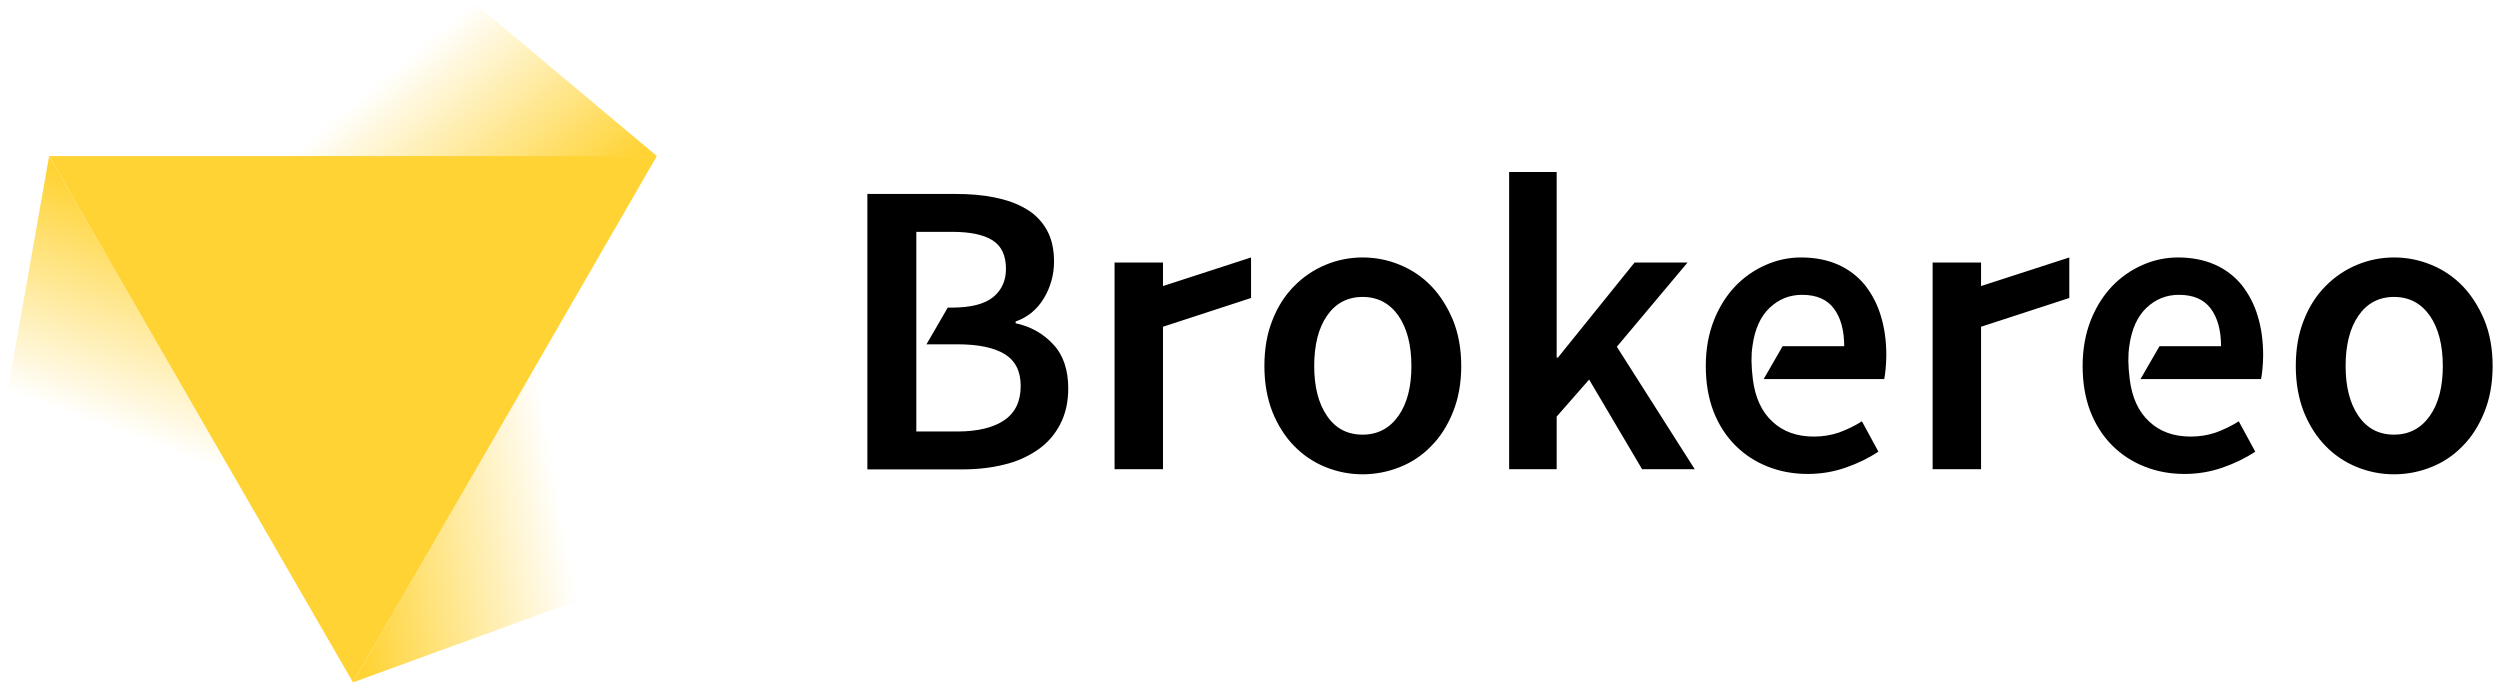 <svg width="500" height="137" viewBox="0 0 500 137" fill="none" xmlns="http://www.w3.org/2000/svg">
<g clip-path="url(#clip0)">
<path d="M70.597 136.474L131.368 31.21H9.824L70.597 136.474Z" fill="#FFD333"/>
<path d="M131.368 31.21L94.595 0.368L57.824 31.21H131.368Z" fill="url(#paint0_linear)"/>
<path d="M70.595 136.474L115.685 120.053L107.369 72.789L70.598 136.474H70.595Z" fill="url(#paint1_linear)"/>
<path d="M9.824 31.21L1.474 78.508L46.595 94.929L9.824 31.21Z" fill="url(#paint2_linear)"/>
<path d="M210.666 68.895C208.666 66.718 206.176 65.316 203.124 64.65V64.297C205.545 63.455 207.403 61.913 208.771 59.666C210.106 57.453 210.81 54.918 210.808 52.334C210.808 49.808 210.316 47.666 209.334 45.947C208.358 44.205 206.926 42.761 205.192 41.771C203.439 40.718 201.334 39.982 198.947 39.492C196.56 39 193.929 38.789 191.087 38.789H173.474V93.876H192.492C195.508 93.876 198.316 93.561 200.913 92.895C203.315 92.333 205.588 91.322 207.613 89.913C209.477 88.615 210.995 86.88 212.034 84.861C213.087 82.824 213.65 80.439 213.65 77.703C213.65 73.982 212.666 71.034 210.666 68.895V68.895ZM200.842 84.053C198.666 85.526 195.545 86.297 191.508 86.297H183.263V46.368H190.421C194 46.368 196.703 46.929 198.492 48.053C200.282 49.176 201.192 51.071 201.192 53.771C201.192 56.124 200.35 58.018 198.632 59.421C196.913 60.824 194.139 61.526 190.245 61.526H189.545L185.297 68.861H191.508C195.65 68.861 198.808 69.526 200.947 70.824C203.087 72.158 204.139 74.263 204.139 77.176C204.139 80.263 203.053 82.545 200.842 84.053V84.053ZM272.526 94.861C269.929 94.861 267.474 94.368 265.124 93.421C262.76 92.469 260.62 91.035 258.842 89.21C257.018 87.35 255.579 85.071 254.492 82.403C253.439 79.703 252.879 76.65 252.879 73.21C252.879 69.771 253.405 66.718 254.492 64.018C255.545 61.316 257.018 59.034 258.842 57.211C260.628 55.387 262.765 53.943 265.124 52.966C267.468 51.987 269.985 51.486 272.526 51.492C275.124 51.492 277.579 51.982 279.966 52.966C282.333 53.925 284.472 55.372 286.245 57.211C288.034 59.071 289.474 61.35 290.597 64.018C291.684 66.718 292.247 69.771 292.247 73.21C292.247 76.65 291.684 79.703 290.597 82.403C289.51 85.105 288.071 87.387 286.245 89.21C284.48 91.05 282.338 92.487 279.966 93.421C277.6 94.369 275.075 94.858 272.526 94.861V94.861ZM272.526 86.929C275.545 86.929 277.929 85.666 279.684 83.176C281.439 80.684 282.282 77.35 282.282 73.21C282.282 69 281.403 65.632 279.684 63.139C277.929 60.65 275.545 59.387 272.526 59.387C269.508 59.387 267.124 60.65 265.403 63.139C263.684 65.632 262.842 69 262.842 73.21C262.842 77.35 263.684 80.684 265.403 83.176C267.124 85.703 269.474 86.929 272.526 86.929ZM301.826 93.842V34.403H311.334V71.526H311.579L326.913 52.508H337.51L323.368 69.35L338.947 93.842H328.421L317.826 75.913L311.334 83.316V93.842H301.826V93.842ZM376.176 63.211C375.509 60.942 374.413 58.822 372.947 56.966C371.509 55.222 369.682 53.839 367.613 52.929C365.474 51.982 363.018 51.492 360.21 51.492C357.789 51.492 355.439 51.982 353.124 53C350.826 54.01 348.751 55.465 347.018 57.282C345.263 59.139 343.824 61.421 342.771 64.087C341.718 66.79 341.158 69.808 341.158 73.176C341.158 76.613 341.684 79.632 342.703 82.297C343.755 84.966 345.192 87.21 347.053 89.071C348.898 90.922 351.109 92.368 353.545 93.316C356 94.297 358.666 94.79 361.545 94.79C364.176 94.79 366.703 94.368 369.124 93.526C371.545 92.684 373.718 91.632 375.684 90.334L372.387 84.263C370.876 85.21 369.334 85.947 367.789 86.508C366.245 87.034 364.56 87.316 362.771 87.316C359.403 87.316 356.632 86.334 354.492 84.334C352.316 82.334 351.018 79.492 350.56 75.771C350.245 73.139 350.21 71.105 350.492 69.21C350.947 65.842 352.105 63.282 353.929 61.56C355.789 59.808 357.929 58.966 360.421 58.966C363.297 58.966 365.403 59.876 366.771 61.703C368.139 63.526 368.842 66.053 368.842 69.245H356.526L352.737 75.808H376.842C376.947 75.316 377.053 74.613 377.124 73.771C377.192 72.929 377.263 72.018 377.263 71.071C377.263 68.263 376.913 65.597 376.176 63.211ZM451.545 63.211C450.877 60.942 449.781 58.822 448.316 56.966C446.879 55.222 445.052 53.839 442.984 52.929C440.842 51.982 438.387 51.492 435.579 51.492C433.158 51.492 430.808 51.982 428.492 53C426.195 54.011 424.12 55.466 422.387 57.282C420.632 59.139 419.192 61.421 418.139 64.087C417.087 66.79 416.526 69.808 416.526 73.176C416.526 76.613 417.053 79.632 418.071 82.297C419.124 84.966 420.563 87.21 422.421 89.071C424.266 90.922 426.477 92.368 428.913 93.316C431.368 94.297 434.034 94.79 436.913 94.79C439.545 94.79 442.071 94.368 444.492 93.526C446.913 92.684 449.089 91.632 451.053 90.334L447.755 84.263C446.245 85.21 444.703 85.947 443.158 86.508C441.616 87.034 439.929 87.316 438.139 87.316C434.771 87.316 432 86.334 429.86 84.334C427.684 82.334 426.387 79.492 425.932 75.771C425.616 73.139 425.579 71.105 425.86 69.21C426.316 65.842 427.474 63.282 429.3 61.56C431.158 59.808 433.3 58.966 435.789 58.966C438.668 58.966 440.771 59.876 442.139 61.703C443.508 63.526 444.21 66.053 444.21 69.245H431.895L428.105 75.808H452.21C452.316 75.316 452.421 74.613 452.492 73.771C452.56 72.929 452.632 72.018 452.632 71.071C452.632 68.263 452.282 65.597 451.545 63.211V63.211ZM478.808 94.861C476.21 94.861 473.755 94.368 471.405 93.421C469.041 92.47 466.902 91.036 465.124 89.21C463.297 87.35 461.86 85.071 460.771 82.403C459.718 79.703 459.158 76.65 459.158 73.21C459.158 69.771 459.684 66.718 460.771 64.018C461.824 61.316 463.297 59.034 465.124 57.211C466.91 55.386 469.046 53.942 471.405 52.966C473.75 51.987 476.267 51.486 478.808 51.492C481.405 51.492 483.86 51.982 486.247 52.966C488.614 53.926 490.753 55.372 492.526 57.211C494.316 59.071 495.755 61.35 496.879 64.018C497.966 66.718 498.526 69.771 498.526 73.21C498.526 76.65 497.966 79.703 496.879 82.403C495.789 85.105 494.353 87.387 492.526 89.21C490.761 91.05 488.619 92.486 486.247 93.421C483.895 94.368 481.405 94.861 478.808 94.861ZM478.808 86.929C481.826 86.929 484.21 85.666 485.966 83.176C487.721 80.684 488.563 77.35 488.563 73.21C488.563 69 487.684 65.632 485.966 63.139C484.21 60.65 481.826 59.387 478.808 59.387C475.789 59.387 473.405 60.65 471.684 63.139C469.966 65.632 469.124 69 469.124 73.21C469.124 77.35 469.966 80.684 471.684 83.176C473.405 85.703 475.789 86.929 478.808 86.929ZM250.21 51.492L232.597 57.211V52.508H222.913V93.842H232.597V65.35L250.21 59.597V51.492ZM413.86 51.492L396.21 57.211V52.508H386.526V93.842H396.21V65.35L413.86 59.597V51.492Z" fill="black"/>
</g>
<defs>
<linearGradient id="paint0_linear" x1="109.776" y1="49.332" x2="79.389" y2="13.116" gradientUnits="userSpaceOnUse">
<stop offset="0.05" stop-color="#FFD333"/>
<stop offset="1" stop-color="#FFD333" stop-opacity="0"/>
</linearGradient>
<linearGradient id="paint1_linear" x1="65.629" y1="108.676" x2="112.185" y2="100.468" gradientUnits="userSpaceOnUse">
<stop offset="0.05" stop-color="#FFD333"/>
<stop offset="1" stop-color="#FFD333" stop-opacity="0"/>
</linearGradient>
<linearGradient id="paint2_linear" x1="36.366" y1="40.842" x2="20.2" y2="85.263" gradientUnits="userSpaceOnUse">
<stop offset="0.05" stop-color="#FFD333"/>
<stop offset="1" stop-color="#FFD333" stop-opacity="0"/>
</linearGradient>
<clipPath id="clip0">
<rect width="500" height="136.842" fill="white"/>
</clipPath>
</defs>
</svg>
